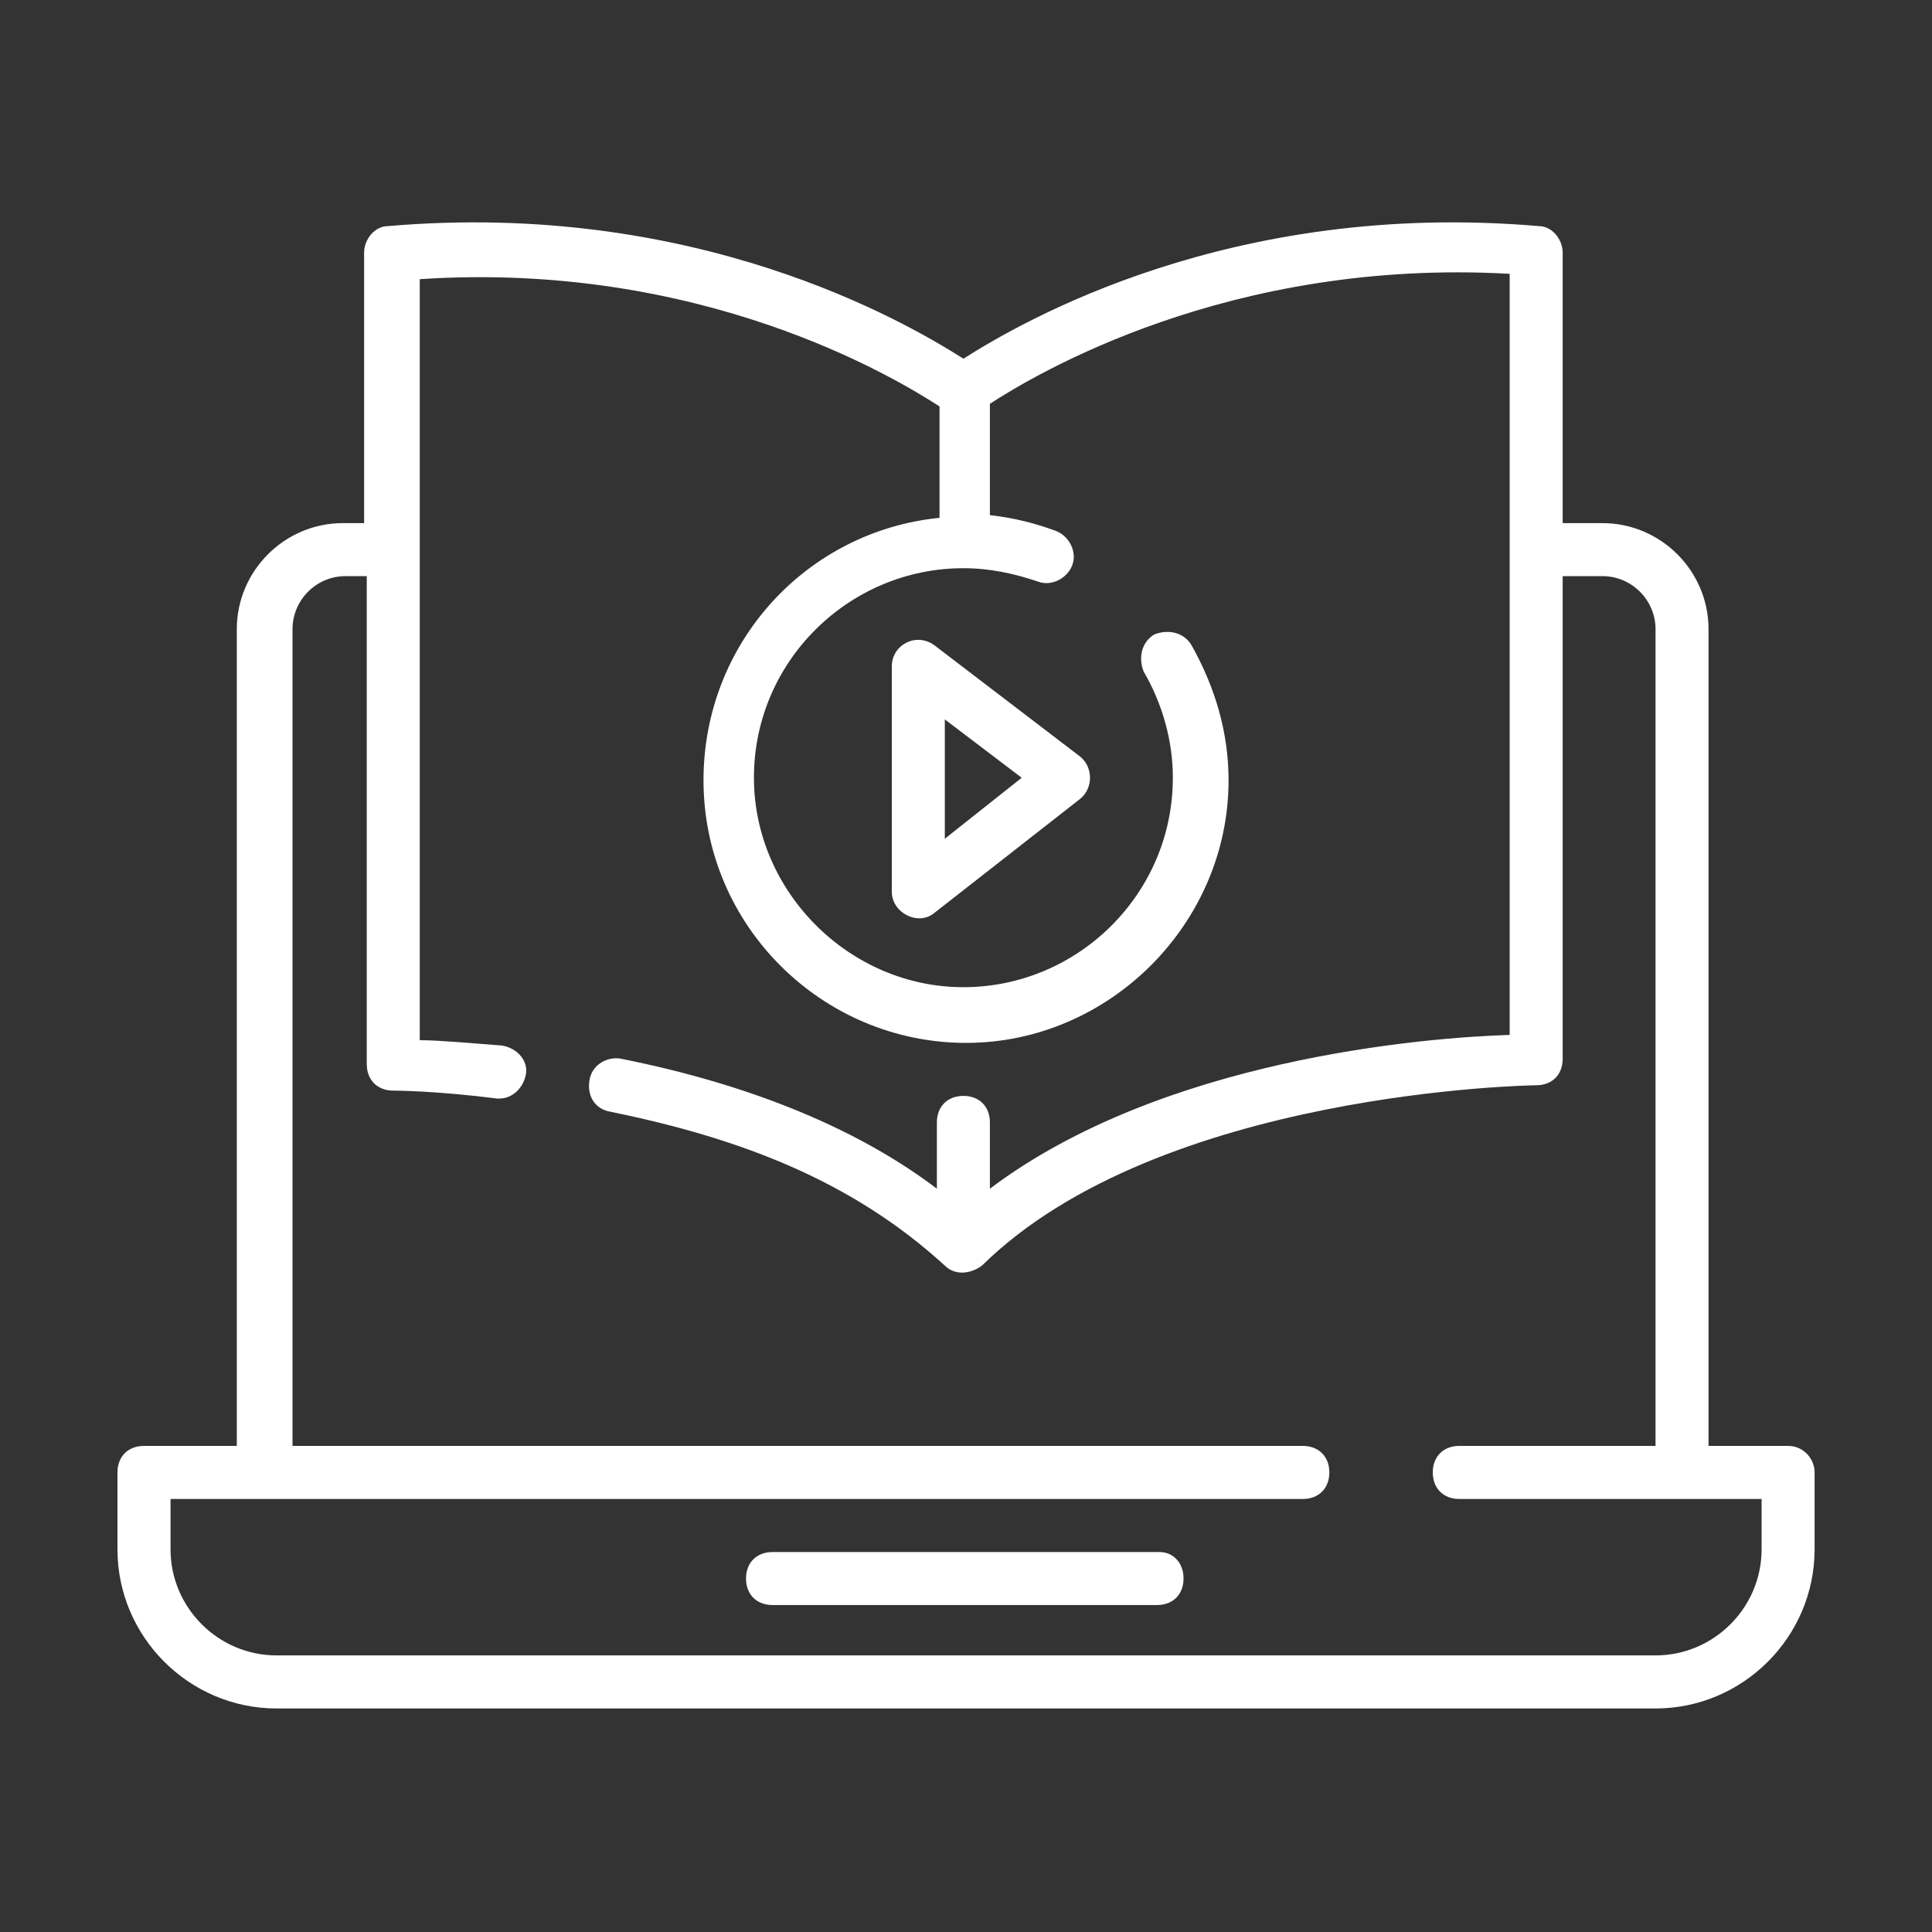 <svg width="30" height="30" viewBox="0 0 30 30" fill="none" xmlns="http://www.w3.org/2000/svg">
<rect x="0" y="0" width="30" height="30" fill="#333333" stroke="none"/>
<path d="M14.507 10.018C14.218 9.812 13.848 10.018 13.848 10.347V13.847C13.848 14.177 14.259 14.383 14.507 14.177L16.771 12.406C16.977 12.242 16.977 11.912 16.771 11.747L14.507 10.018ZM14.671 13.024V11.171L15.865 12.077L14.671 13.024Z" fill="white"/>
<path d="M27.765 22.452H26.53V9.77C26.53 8.864 25.789 8.123 24.883 8.123H24.265V3.923C24.265 3.717 24.101 3.511 23.895 3.511C19.118 3.099 15.865 4.994 14.96 5.57C14.054 4.994 10.801 3.099 6.024 3.511C5.818 3.511 5.654 3.717 5.654 3.923V8.123H5.324C4.418 8.123 3.677 8.864 3.677 9.77V22.452H2.236C1.989 22.452 1.824 22.617 1.824 22.864V24.058C1.824 25.417 2.936 26.529 4.295 26.529H25.707C27.065 26.529 28.177 25.417 28.177 24.058V22.864C28.177 22.658 28.012 22.452 27.765 22.452ZM27.354 24.058C27.354 24.964 26.613 25.705 25.707 25.705H4.295C3.389 25.705 2.648 24.964 2.648 24.058V23.276H20.23C20.477 23.276 20.642 23.111 20.642 22.864C20.642 22.617 20.477 22.452 20.23 22.452H4.542V9.77C4.542 9.317 4.912 8.946 5.365 8.946H5.695V16.523C5.695 16.77 5.86 16.935 6.107 16.935C6.107 16.935 6.765 16.935 7.712 17.058H7.754C7.96 17.058 8.124 16.893 8.165 16.688C8.207 16.482 8.042 16.276 7.795 16.235C7.26 16.194 6.807 16.152 6.518 16.152V4.335C10.883 4.046 13.889 5.858 14.589 6.311V8.041C12.53 8.246 10.924 9.976 10.924 12.117C10.924 14.382 12.777 16.194 15.001 16.194C17.224 16.194 19.077 14.341 19.077 12.117C19.077 11.376 18.871 10.676 18.501 10.017C18.377 9.811 18.13 9.77 17.924 9.852C17.718 9.976 17.677 10.223 17.759 10.429C18.048 10.923 18.212 11.499 18.212 12.076C18.212 13.888 16.73 15.329 14.96 15.329C13.189 15.329 11.707 13.847 11.707 12.076C11.707 10.264 13.189 8.823 14.96 8.823C15.371 8.823 15.742 8.905 16.113 9.029C16.318 9.111 16.565 8.988 16.648 8.782C16.73 8.576 16.607 8.329 16.401 8.246C16.071 8.123 15.742 8.041 15.371 7.999V6.27C16.071 5.817 19.077 4.005 23.442 4.252V16.07C22.124 16.111 18.048 16.441 15.371 18.458V17.429C15.371 17.182 15.207 17.017 14.96 17.017C14.713 17.017 14.548 17.182 14.548 17.429V18.458C13.354 17.552 11.707 16.852 9.648 16.441C9.442 16.399 9.195 16.523 9.154 16.77C9.112 17.017 9.236 17.223 9.483 17.264C11.501 17.676 13.23 18.335 14.671 19.652C14.836 19.817 15.083 19.776 15.248 19.652C18.007 16.935 23.812 16.852 23.854 16.852C24.101 16.852 24.265 16.688 24.265 16.441V8.946H24.883C25.336 8.946 25.707 9.317 25.707 9.77V22.452H22.66C22.413 22.452 22.248 22.617 22.248 22.864C22.248 23.111 22.413 23.276 22.66 23.276H27.354V24.058Z" fill="white"/>
<path d="M18.008 24.1H11.996C11.749 24.1 11.584 24.264 11.584 24.511C11.584 24.758 11.749 24.923 11.996 24.923H17.966C18.213 24.923 18.378 24.758 18.378 24.511C18.378 24.264 18.213 24.1 18.008 24.1Z" fill="white"/>
</svg>
